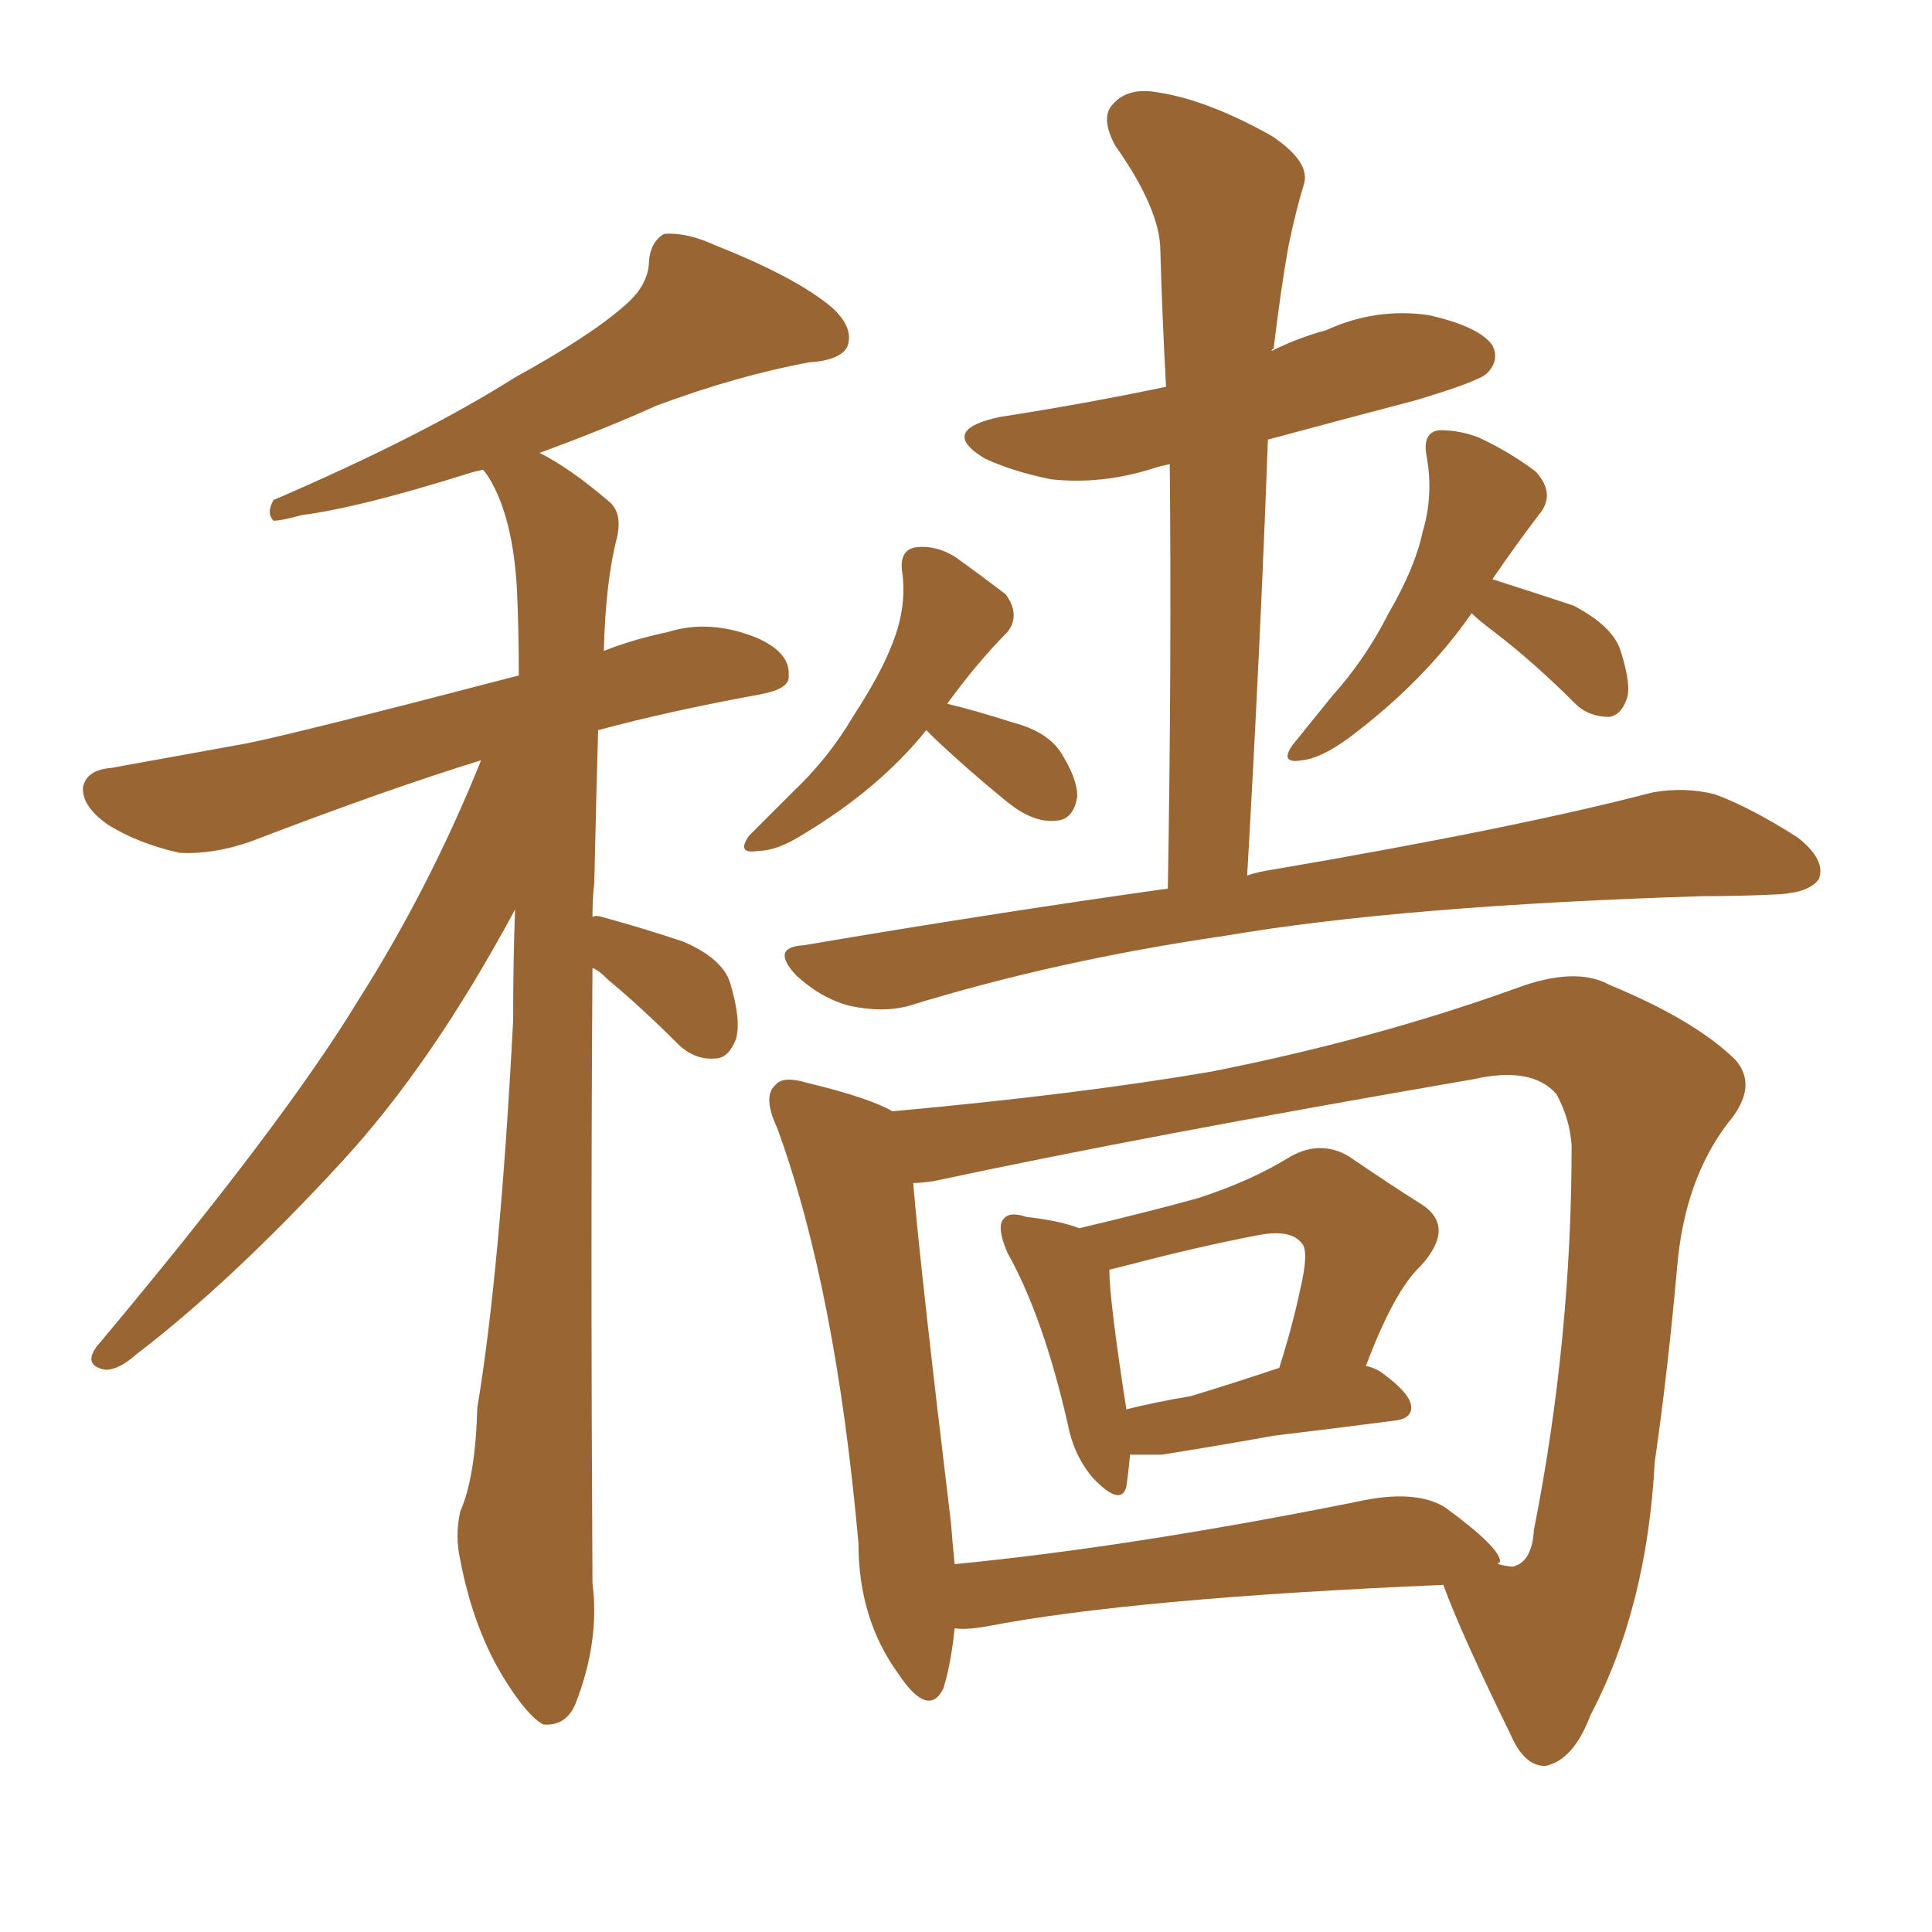 <svg xmlns="http://www.w3.org/2000/svg" xmlns:xlink="http://www.w3.org/1999/xlink" width="150" height="150"><path fill="#996633" padding="10" d="M46.00 75.15L46.00 75.15Q45.85 96.97 46.00 122.90L46.00 122.90Q46.58 127.44 44.68 132.28L44.68 132.28Q43.95 134.03 42.19 133.89L42.19 133.89Q41.02 133.30 39.26 130.52L39.26 130.52Q36.77 126.56 35.74 121.14L35.74 121.14Q35.30 119.24 35.74 117.33L35.74 117.33Q36.91 114.70 37.06 109.28L37.06 109.28Q38.82 98.73 39.84 79.25L39.84 79.25Q39.84 74.56 39.99 70.61L39.99 70.61Q33.54 82.62 26.51 90.23L26.51 90.23Q18.02 99.46 10.55 105.18L10.55 105.18Q9.23 106.35 8.20 106.35L8.20 106.35Q6.45 106.05 7.47 104.59L7.47 104.59Q21.97 87.30 27.83 77.64L27.83 77.64Q33.40 68.85 37.35 59.03L37.35 59.03Q30.18 61.23 19.48 65.33L19.48 65.33Q16.55 66.36 13.92 66.21L13.92 66.21Q10.69 65.48 8.35 64.01L8.35 64.01Q6.30 62.55 6.45 61.08L6.45 61.08Q6.74 59.77 8.64 59.62L8.64 59.62Q13.48 58.74 19.19 57.71L19.19 57.71Q23.44 56.84 40.28 52.44L40.28 52.44Q40.28 48.93 40.14 45.85L40.14 45.85Q39.84 40.14 37.94 37.06L37.94 37.06Q37.65 36.62 37.50 36.47L37.50 36.47Q36.77 36.62 36.33 36.77L36.33 36.77Q27.98 39.40 23.44 39.99L23.44 39.99Q21.83 40.43 21.24 40.43L21.24 40.43Q20.65 39.84 21.24 38.82L21.24 38.82Q32.81 33.84 39.99 29.30L39.99 29.30Q45.85 26.07 48.49 23.73L48.49 23.73Q50.39 22.12 50.39 20.21L50.39 20.21Q50.54 18.75 51.56 18.16L51.56 18.16Q53.32 18.02 55.52 19.04L55.52 19.04Q61.82 21.53 64.60 23.88L64.60 23.88Q66.36 25.49 65.77 26.95L65.77 26.95Q65.19 27.98 62.84 28.13L62.84 28.13Q57.28 29.15 50.98 31.49L50.98 31.49Q46.73 33.40 41.89 35.16L41.89 35.16Q44.24 36.33 47.31 38.96L47.31 38.96Q48.34 39.84 47.90 41.75L47.90 41.75Q47.02 45.12 46.88 50.54L46.88 50.54Q49.07 49.66 51.86 49.07L51.86 49.07Q55.08 48.05 58.74 49.51L58.74 49.51Q61.38 50.68 61.23 52.44L61.23 52.44Q61.38 53.47 59.03 53.91L59.03 53.91Q51.86 55.22 46.44 56.69L46.44 56.69Q46.29 61.82 46.14 68.55L46.14 68.55Q46.00 69.73 46.00 71.19L46.00 71.19Q46.29 71.04 46.73 71.19L46.73 71.19Q49.95 72.07 53.03 73.10L53.03 73.10Q56.10 74.41 56.69 76.32L56.69 76.32Q57.57 79.25 57.13 80.71L57.13 80.71Q56.54 82.18 55.52 82.18L55.52 82.18Q53.91 82.32 52.59 81.01L52.59 81.01Q49.80 78.22 47.17 76.03L47.17 76.03Q46.44 75.29 46.00 75.15ZM71.92 56.69L71.92 56.69Q68.26 61.23 62.40 64.75L62.40 64.75Q60.35 66.06 58.89 66.06L58.89 66.06Q57.13 66.36 58.15 64.89L58.15 64.89Q59.33 63.72 61.52 61.52L61.52 61.52Q64.31 58.89 66.21 55.66L66.21 55.66Q68.41 52.29 69.29 49.95L69.29 49.95Q70.46 47.02 70.02 44.24L70.02 44.24Q69.87 42.63 71.19 42.48L71.19 42.48Q72.66 42.33 74.12 43.21L74.12 43.21Q76.17 44.68 78.08 46.14L78.08 46.14Q79.25 47.75 78.22 49.07L78.22 49.07Q75.88 51.42 73.54 54.64L73.54 54.64Q75.44 55.08 78.66 56.10L78.66 56.10Q81.45 56.84 82.47 58.59L82.47 58.59Q83.64 60.50 83.64 61.82L83.64 61.82Q83.35 63.72 81.88 63.72L81.88 63.72Q80.27 63.87 78.37 62.40L78.37 62.40Q75.29 59.91 72.51 57.28L72.51 57.28Q72.07 56.84 71.92 56.69ZM114.26 47.61L114.26 47.61Q110.60 52.88 104.74 57.28L104.74 57.28Q102.54 58.89 101.07 59.03L101.07 59.03Q99.32 59.33 100.34 57.86L100.34 57.86Q101.51 56.40 103.42 54.05L103.42 54.05Q106.05 51.12 107.81 47.61L107.81 47.61Q109.86 44.09 110.45 41.31L110.45 41.31Q111.33 38.38 110.74 35.30L110.74 35.30Q110.45 33.54 111.77 33.40L111.77 33.40Q113.38 33.40 114.84 33.98L114.84 33.98Q117.33 35.16 119.24 36.62L119.24 36.62Q120.70 38.23 119.68 39.70L119.68 39.70Q117.77 42.19 115.87 44.97L115.87 44.97Q119.09 46.00 122.17 47.02L122.17 47.02Q125.24 48.63 125.83 50.54L125.83 50.54Q126.71 53.32 126.27 54.35L126.27 54.35Q125.83 55.52 124.95 55.66L124.95 55.66Q123.34 55.66 122.31 54.64L122.31 54.64Q119.09 51.42 116.02 49.07L116.02 49.07Q114.84 48.19 114.26 47.61ZM90.67 68.99L90.67 68.99Q90.97 51.56 90.82 36.04L90.82 36.04Q90.09 36.18 89.65 36.33L89.65 36.33Q85.55 37.65 81.59 37.21L81.59 37.21Q78.66 36.62 76.46 35.60L76.46 35.60Q72.80 33.40 77.64 32.37L77.64 32.37Q84.23 31.35 90.53 30.03L90.53 30.03Q90.23 24.46 90.09 19.48L90.09 19.48Q90.09 16.26 86.57 11.28L86.57 11.28Q85.40 9.08 86.43 8.06L86.43 8.06Q87.60 6.74 89.94 7.18L89.94 7.18Q93.75 7.76 98.73 10.55L98.73 10.55Q101.81 12.60 101.22 14.36L101.22 14.36Q100.63 16.26 100.05 19.04L100.05 19.04Q99.46 22.27 98.88 27.10L98.88 27.10Q98.73 27.10 98.73 27.25L98.73 27.25Q100.78 26.22 102.98 25.63L102.98 25.63Q106.79 23.88 110.89 24.46L110.89 24.46Q114.84 25.34 115.87 26.81L115.87 26.81Q116.46 27.98 115.43 29.00L115.43 29.00Q114.84 29.59 110.01 31.05L110.01 31.05Q103.86 32.67 98.44 34.13L98.44 34.13Q97.85 50.24 96.83 67.97L96.83 67.97Q97.71 67.68 98.73 67.53L98.73 67.53Q117.63 64.31 128.32 61.52L128.32 61.52Q130.81 61.08 133.15 61.67L133.15 61.67Q135.94 62.70 139.60 65.04L139.60 65.04Q141.80 66.80 141.21 68.26L141.21 68.26Q140.48 69.29 138.13 69.43L138.13 69.43Q135.21 69.58 132.13 69.58L132.13 69.58Q108.84 70.31 95.07 72.66L95.07 72.66Q82.03 74.56 70.61 78.08L70.61 78.08Q68.55 78.66 65.92 78.08L65.92 78.08Q63.72 77.49 61.82 75.73L61.82 75.73Q59.77 73.54 62.40 73.39L62.40 73.39Q77.05 70.90 90.67 68.99ZM87.74 112.94L87.74 112.94Q87.60 114.40 87.45 115.43L87.45 115.43Q87.01 117.04 84.81 114.70L84.81 114.70Q83.35 112.94 82.91 110.60L82.91 110.60Q81.01 102.25 78.22 97.27L78.22 97.27Q77.34 95.21 77.93 94.63L77.93 94.63Q78.37 94.04 79.69 94.48L79.69 94.48Q82.32 94.78 83.79 95.36L83.79 95.36Q89.36 94.04 93.02 93.02L93.02 93.02Q97.12 91.70 100.20 89.79L100.20 89.79Q102.54 88.48 104.74 89.79L104.74 89.79Q107.96 91.99 110.30 93.46L110.30 93.46Q113.09 95.21 110.30 98.29L110.30 98.29Q108.25 100.20 106.05 106.05L106.05 106.05Q106.79 106.20 107.37 106.64L107.37 106.64Q109.57 108.25 109.57 109.28L109.57 109.28Q109.57 110.16 108.25 110.30L108.25 110.30Q103.71 110.89 98.88 111.47L98.88 111.47Q95.65 112.06 90.23 112.94L90.23 112.94Q88.77 112.94 87.74 112.94ZM92.43 108.40L92.43 108.40Q95.36 107.52 99.32 106.20L99.32 106.20Q100.34 102.98 100.93 100.20L100.93 100.20Q101.66 97.12 101.07 96.53L101.07 96.53Q100.20 95.36 97.41 95.95L97.41 95.95Q92.87 96.83 87.89 98.14L87.89 98.14Q86.72 98.44 86.13 98.58L86.13 98.58Q86.13 100.93 87.45 109.42L87.45 109.42Q89.79 108.84 92.43 108.40ZM74.12 126.42L74.12 126.42Q73.83 129.20 73.24 131.10L73.24 131.10Q72.07 133.45 69.73 129.93L69.73 129.93Q66.65 125.68 66.65 119.82L66.65 119.82Q64.89 100.05 60.35 87.60L60.35 87.60Q59.18 85.11 60.21 84.23L60.21 84.23Q60.79 83.50 62.70 84.08L62.70 84.08Q67.53 85.25 69.29 86.28L69.29 86.28Q83.79 84.96 94.04 83.20L94.04 83.20Q106.64 80.71 117.63 76.76L117.63 76.76Q122.31 75 124.95 76.46L124.95 76.46Q131.69 79.25 134.77 82.32L134.77 82.32Q136.52 84.38 134.18 87.16L134.18 87.16Q130.81 91.55 130.22 98.29L130.22 98.29Q129.49 106.49 128.47 113.53L128.47 113.53Q127.88 124.80 123.49 133.15L123.49 133.15Q122.17 136.67 119.97 137.11L119.97 137.11Q118.36 137.11 117.33 134.77L117.33 134.77Q113.38 126.71 112.06 123.05L112.06 123.05Q88.04 124.07 76.61 126.27L76.61 126.27Q75 126.56 74.12 126.42ZM116.46 121.29L116.46 121.29L116.46 121.29Q116.31 121.29 116.31 121.44L116.31 121.44Q117.48 121.73 117.63 121.58L117.63 121.58Q118.95 121.14 119.09 118.80L119.09 118.80Q122.02 104.00 122.02 88.92L122.02 88.92Q121.88 86.87 120.85 84.96L120.85 84.96Q118.95 82.76 114.40 83.79L114.40 83.79Q88.92 88.18 72.51 91.70L72.51 91.70Q71.48 91.85 70.90 91.85L70.90 91.85Q71.48 98.73 73.83 118.21L73.83 118.21Q73.97 119.97 74.12 121.44L74.12 121.44Q87.74 120.12 105.32 116.60L105.32 116.60Q109.86 115.58 112.21 117.04L112.21 117.04Q116.60 120.26 116.46 121.29Z"/></svg>
